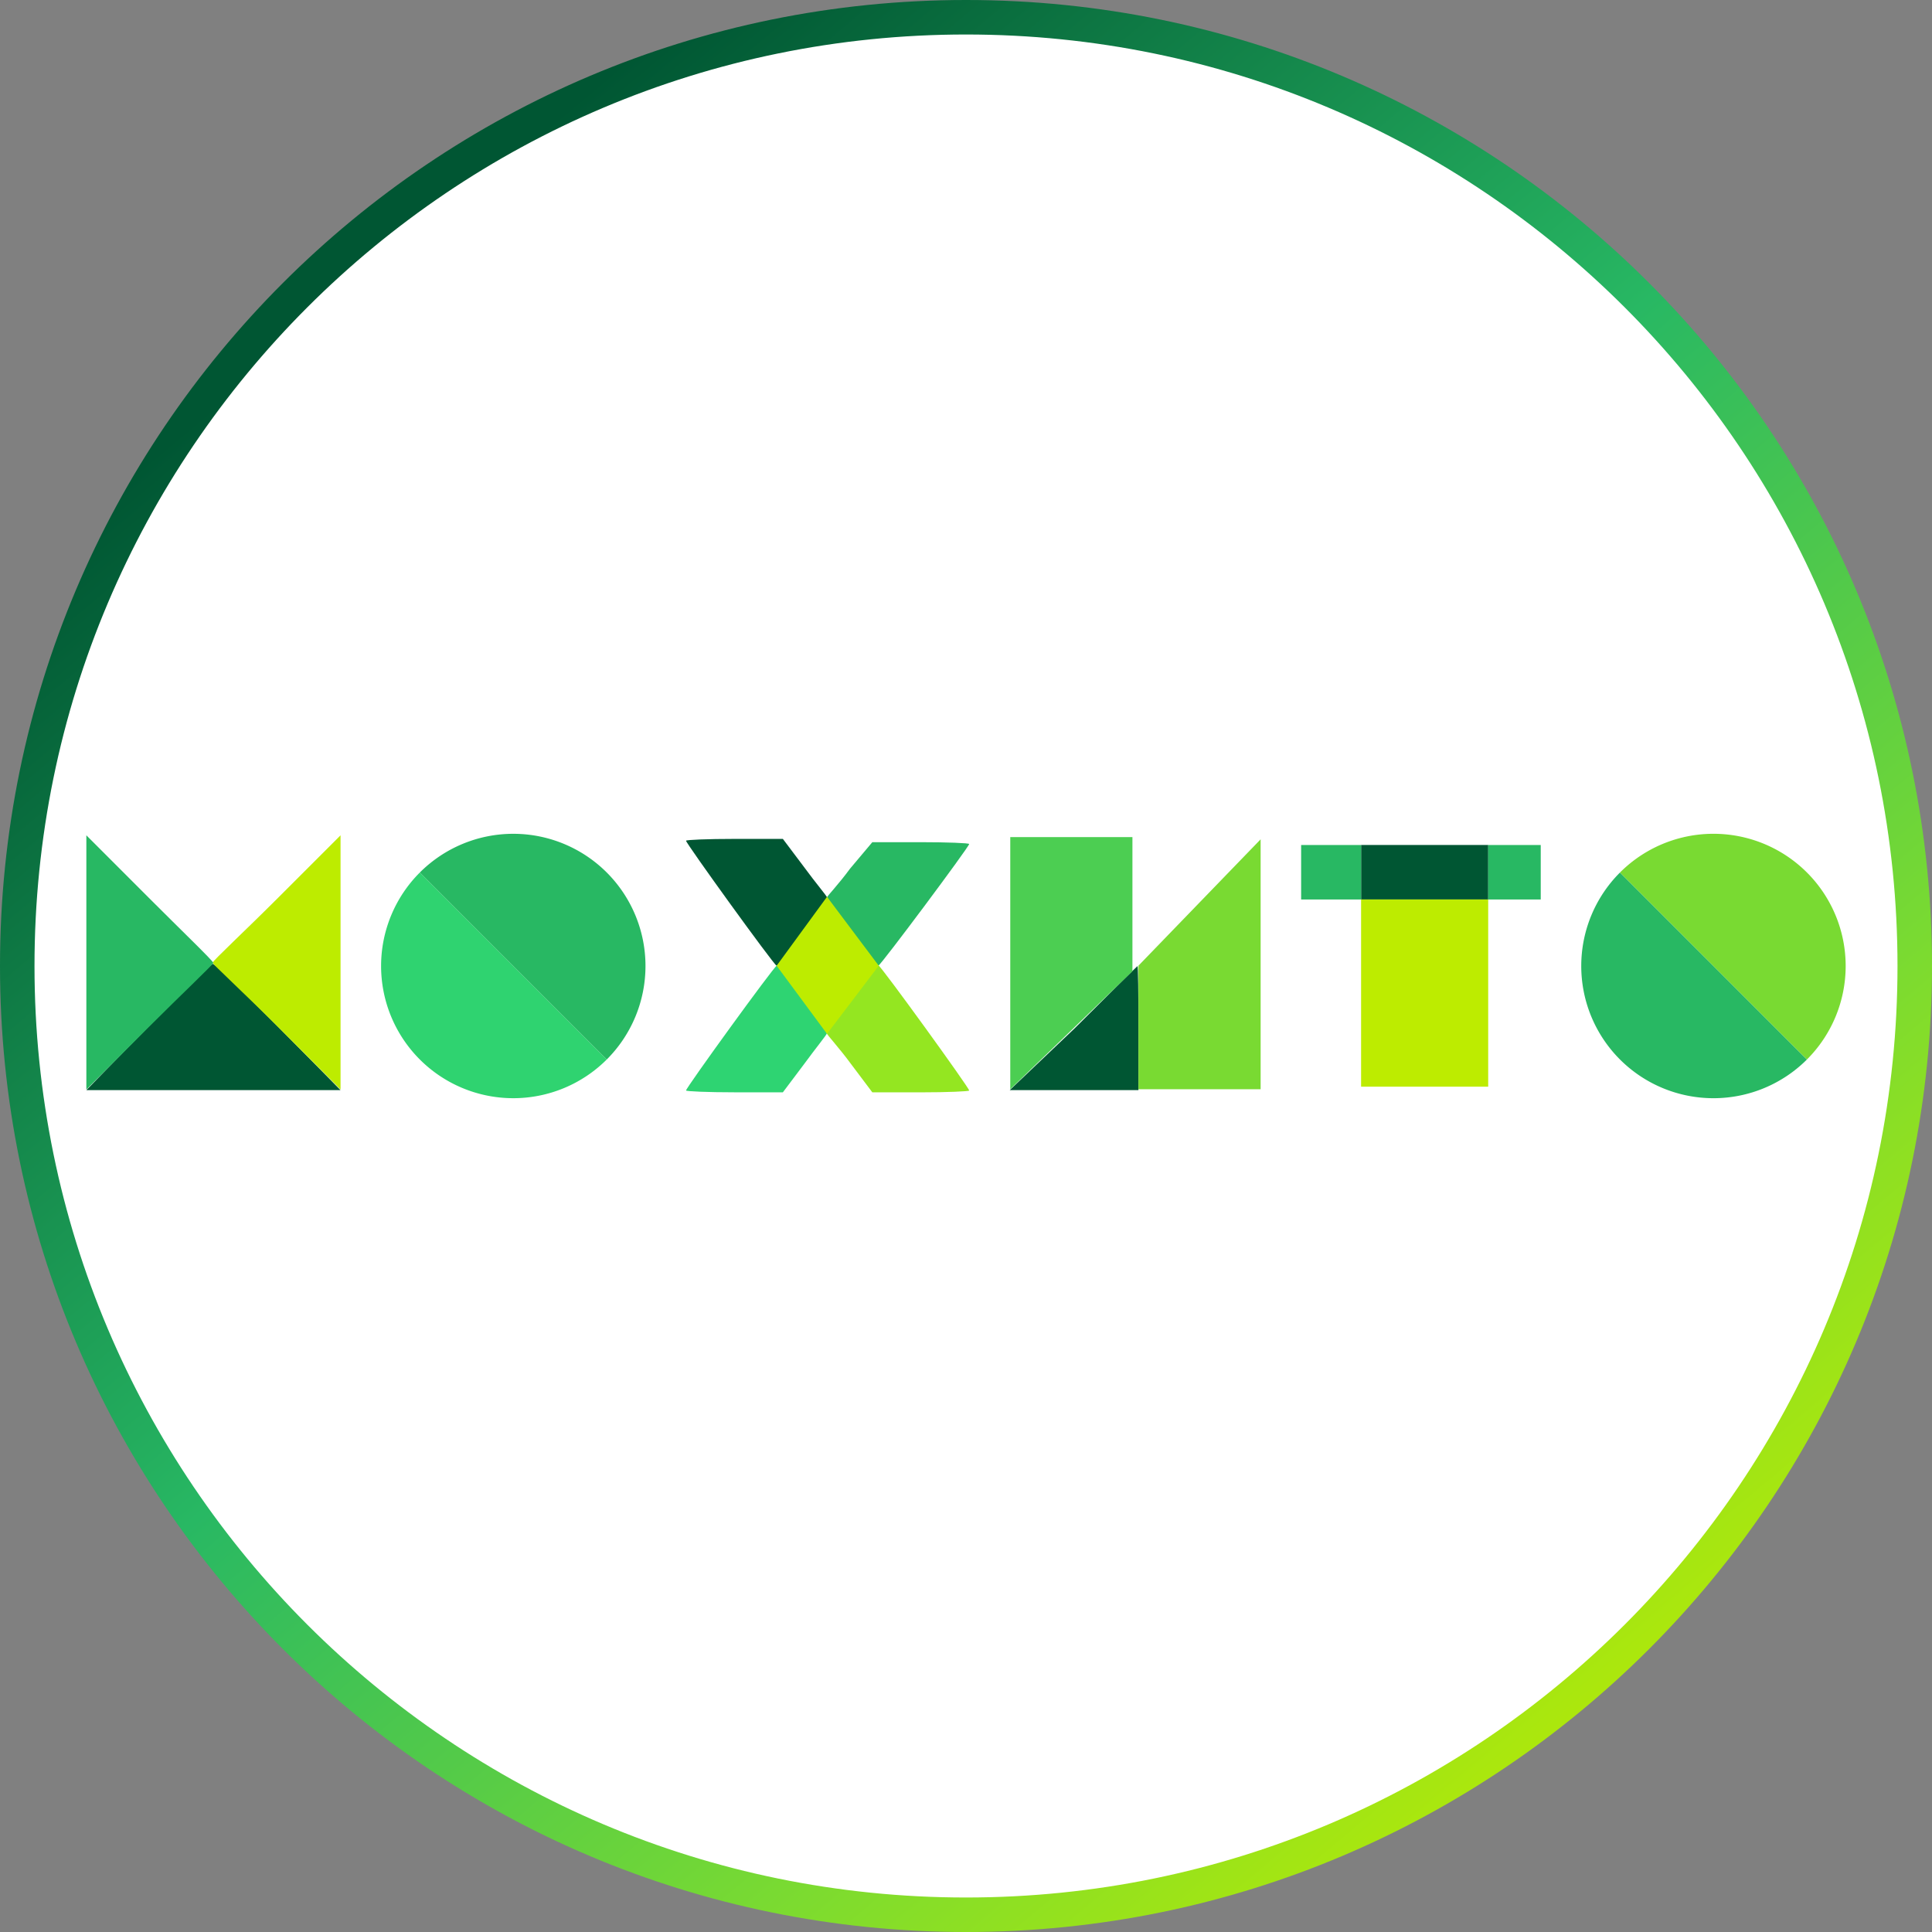 <svg xmlns="http://www.w3.org/2000/svg" width="56" height="56" fill="none" viewBox="0 0 56 56"><rect x="0" y="0" width="56" height="56" fill="#808080" stroke="none"/><g clip-path="url(#a)"><path fill="#fff" stroke="url(#b)" d="M28 .5C43.188.5 55.5 12.812 55.5 28S43.188 55.5 28 55.5.5 43.188.5 28 12.812.5 28 .5Z"/><path fill="#005633" d="M6.17 27.938c-.122 0-3.667 3.66-3.667 3.66H9.87s-3.578-3.66-3.7-3.66"/><path fill="#bdec00" d="m8.073 29.782 1.798 1.799v-7.369L8.073 26.01c-.991.992-1.91 1.842-1.91 1.895 0 .044.919.886 1.91 1.877"/><path fill="#28b863" d="m4.3 29.782-1.797 1.799v-7.369L4.3 26.01c.991.992 1.882 1.847 1.882 1.9 0 .044-.89.881-1.882 1.872"/><path fill="#2fd370" d="M17.587 30.71a3.831 3.831 0 1 1-5.418-5.42L14.878 28z"/><path fill="#28b863" d="M12.169 25.29a3.831 3.831 0 1 1 5.418 5.42L14.877 28zM52.375 30.71a3.831 3.831 0 1 1-5.419-5.42l2.71 2.71z"/><path fill="#79da32" d="M46.956 25.29a3.831 3.831 0 1 1 5.419 5.42L49.665 28z"/><path fill="#005633" d="M19.885 24.369c0 .078 2.536 3.587 2.624 3.622.07.026 1.465-1.854 1.465-1.976 0-.035-.335-.427-.668-.883l-.614-.816h-1.404c-.772 0-1.403.026-1.403.053"/><path fill="#28b863" d="M28.092 24.464c0 .079-2.544 3.49-2.631 3.526-.07.026-1.49-1.855-1.49-1.978 0-.035.333-.375.666-.831l.648-.77h1.404c.772 0 1.403.026 1.403.053"/><path fill="#94e621" d="M28.092 31.609c0-.08-2.544-3.594-2.631-3.629-.07-.026-1.496 1.85-1.496 1.972 0 .035.373.438.706.894l.614.816h1.404c.772 0 1.403-.027 1.403-.053"/><path fill="#2ed472" d="M19.885 31.608c0-.079 2.541-3.584 2.63-3.619.07-.026 1.452 1.842 1.452 1.965 0 .035-.328.435-.661.891l-.614.816h-1.404c-.772 0-1.403-.027-1.403-.053"/><path fill="#bdec00" d="m22.511 27.992 1.46-1.998 1.5 1.998-1.5 1.975z"/><path fill="#005633" d="m31.156 29.8-1.888 1.797h3.73V29.8c0-.991-.009-1.798-.026-1.798-.01 0-.825.807-1.816 1.798"/><path fill="#4cce52" d="M29.283 31.573v-7.31h3.541v3.889z"/><path fill="#79da32" d="M36.54 24.328v7.244h-3.542v-3.581z"/><path fill="#005633" d="M39.452 25.282v.79h3.685v-1.58h-3.685z"/><path fill="#28b863" d="M43.137 24.493h1.522v1.579h-1.522zM37.714 24.493h1.738v1.579h-1.738z"/><path fill="#bdec00" d="M39.452 26.071h3.684v5.427h-3.684z"/></g><defs><linearGradient id="b" x1="11.861" x2="49.238" y1="6.978" y2="51.502" gradientUnits="userSpaceOnUse"><stop stop-color="#005633"/><stop offset=".42" stop-color="#28b863"/><stop offset=".748" stop-color="#79da32"/><stop offset="1" stop-color="#bdec00"/></linearGradient><clipPath id="a"><path fill="#fff" d="M0 0h56v56H0z"/></clipPath></defs></svg>